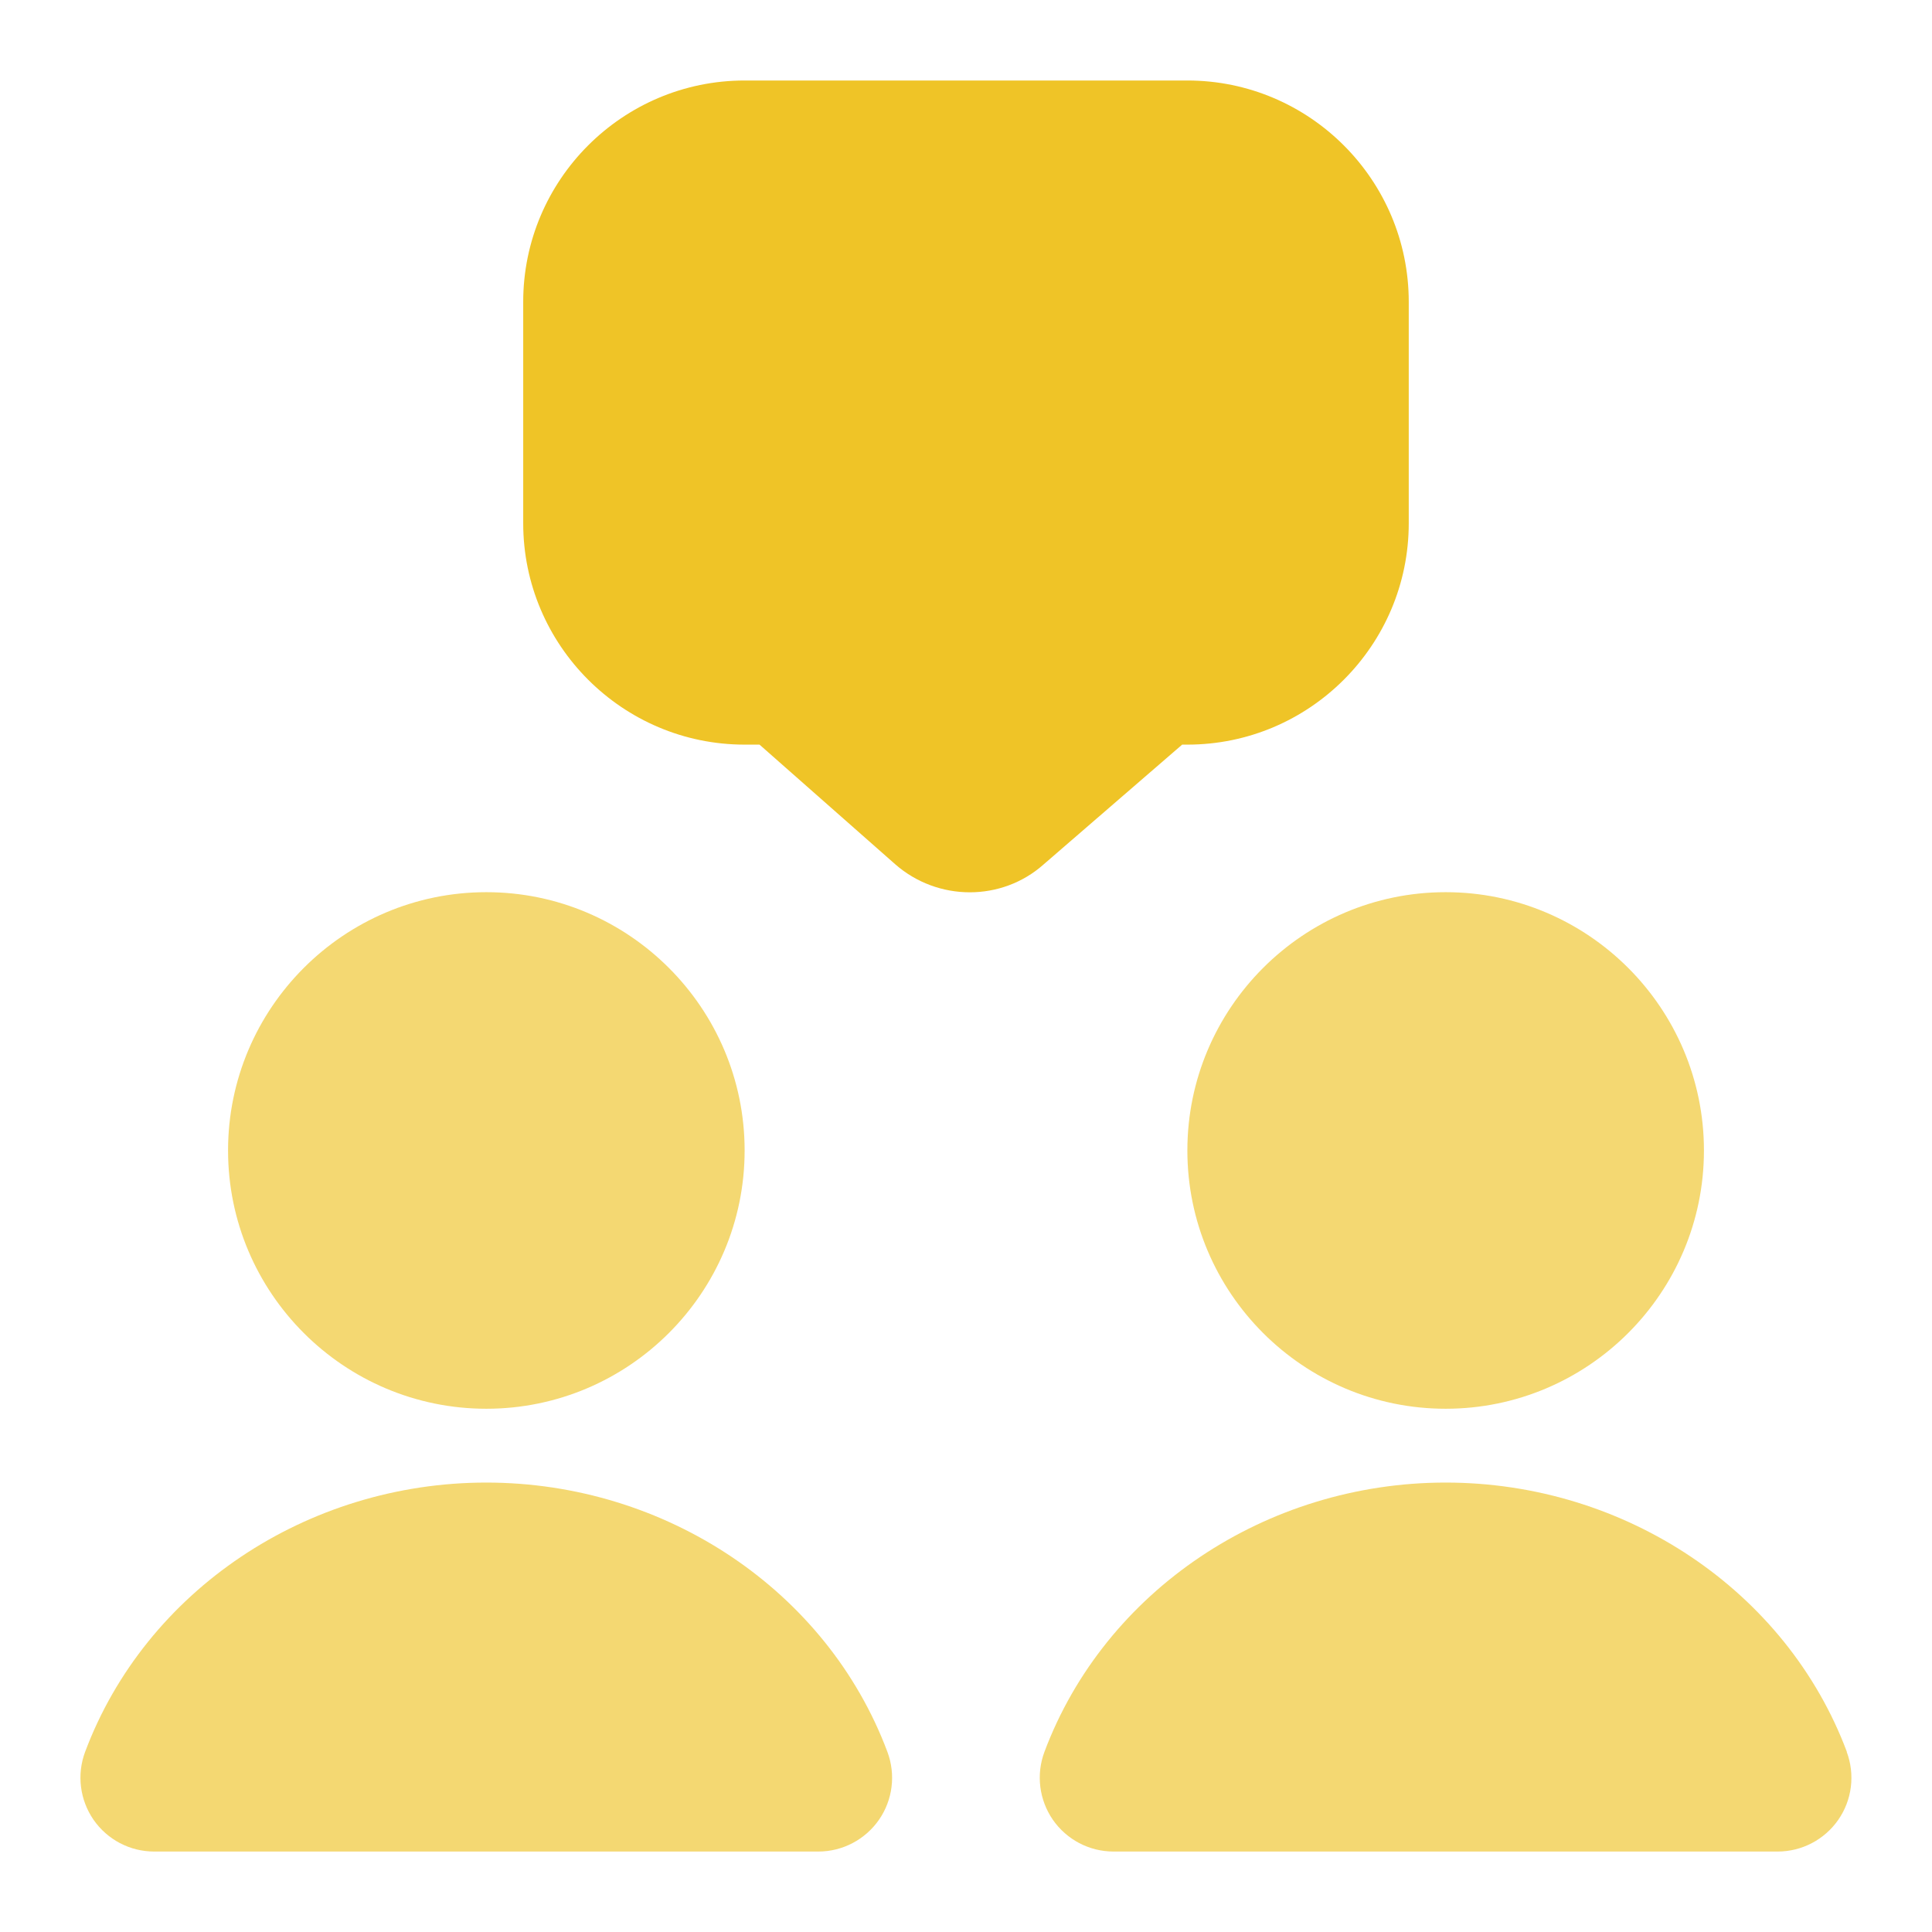 <svg width="48" height="48" viewBox="0 0 48 48" fill="none" xmlns="http://www.w3.org/2000/svg">
<path opacity="0.65" d="M12.083 35C15.621 35 18.5 32.122 18.5 28.583C18.5 25.045 15.621 22.166 12.083 22.166C8.544 22.166 5.666 25.045 5.666 28.583C5.666 32.122 8.544 35 12.083 35ZM29.5 28.583C29.5 32.122 32.379 35 35.917 35C39.455 35 42.334 32.122 42.334 28.583C42.334 25.045 39.455 22.166 35.917 22.166C32.379 22.166 29.5 25.045 29.5 28.583ZM12.083 36.834C7.62 36.834 3.616 39.521 2.115 43.524C1.904 44.087 1.983 44.717 2.324 45.212C2.668 45.707 3.229 46.001 3.831 46.001H20.331C20.933 46.001 21.495 45.705 21.838 45.212C22.181 44.717 22.258 44.087 22.047 43.524C20.548 39.521 16.542 36.834 12.079 36.834H12.083ZM45.885 43.524C44.385 39.521 40.379 36.834 35.917 36.834C31.454 36.834 27.45 39.521 25.949 43.524C25.738 44.087 25.817 44.717 26.158 45.212C26.503 45.707 27.064 46.001 27.665 46.001H44.165C44.767 46.001 45.33 45.705 45.672 45.212C46.015 44.717 46.092 44.087 45.881 43.524H45.885Z" fill="#EFC427"/>
<path d="M29.368 18.5H29.5C32.532 18.5 35 16.032 35 13V7.5C35 4.467 32.532 2 29.5 2H18.5C15.467 2 12.999 4.467 12.999 7.5V13C12.999 16.032 15.467 18.5 18.5 18.5H18.87L22.233 21.465C22.764 21.934 23.43 22.169 24.095 22.169C24.752 22.169 25.408 21.938 25.925 21.479L29.368 18.502V18.5Z" fill="#EFC427"/>
</svg>
